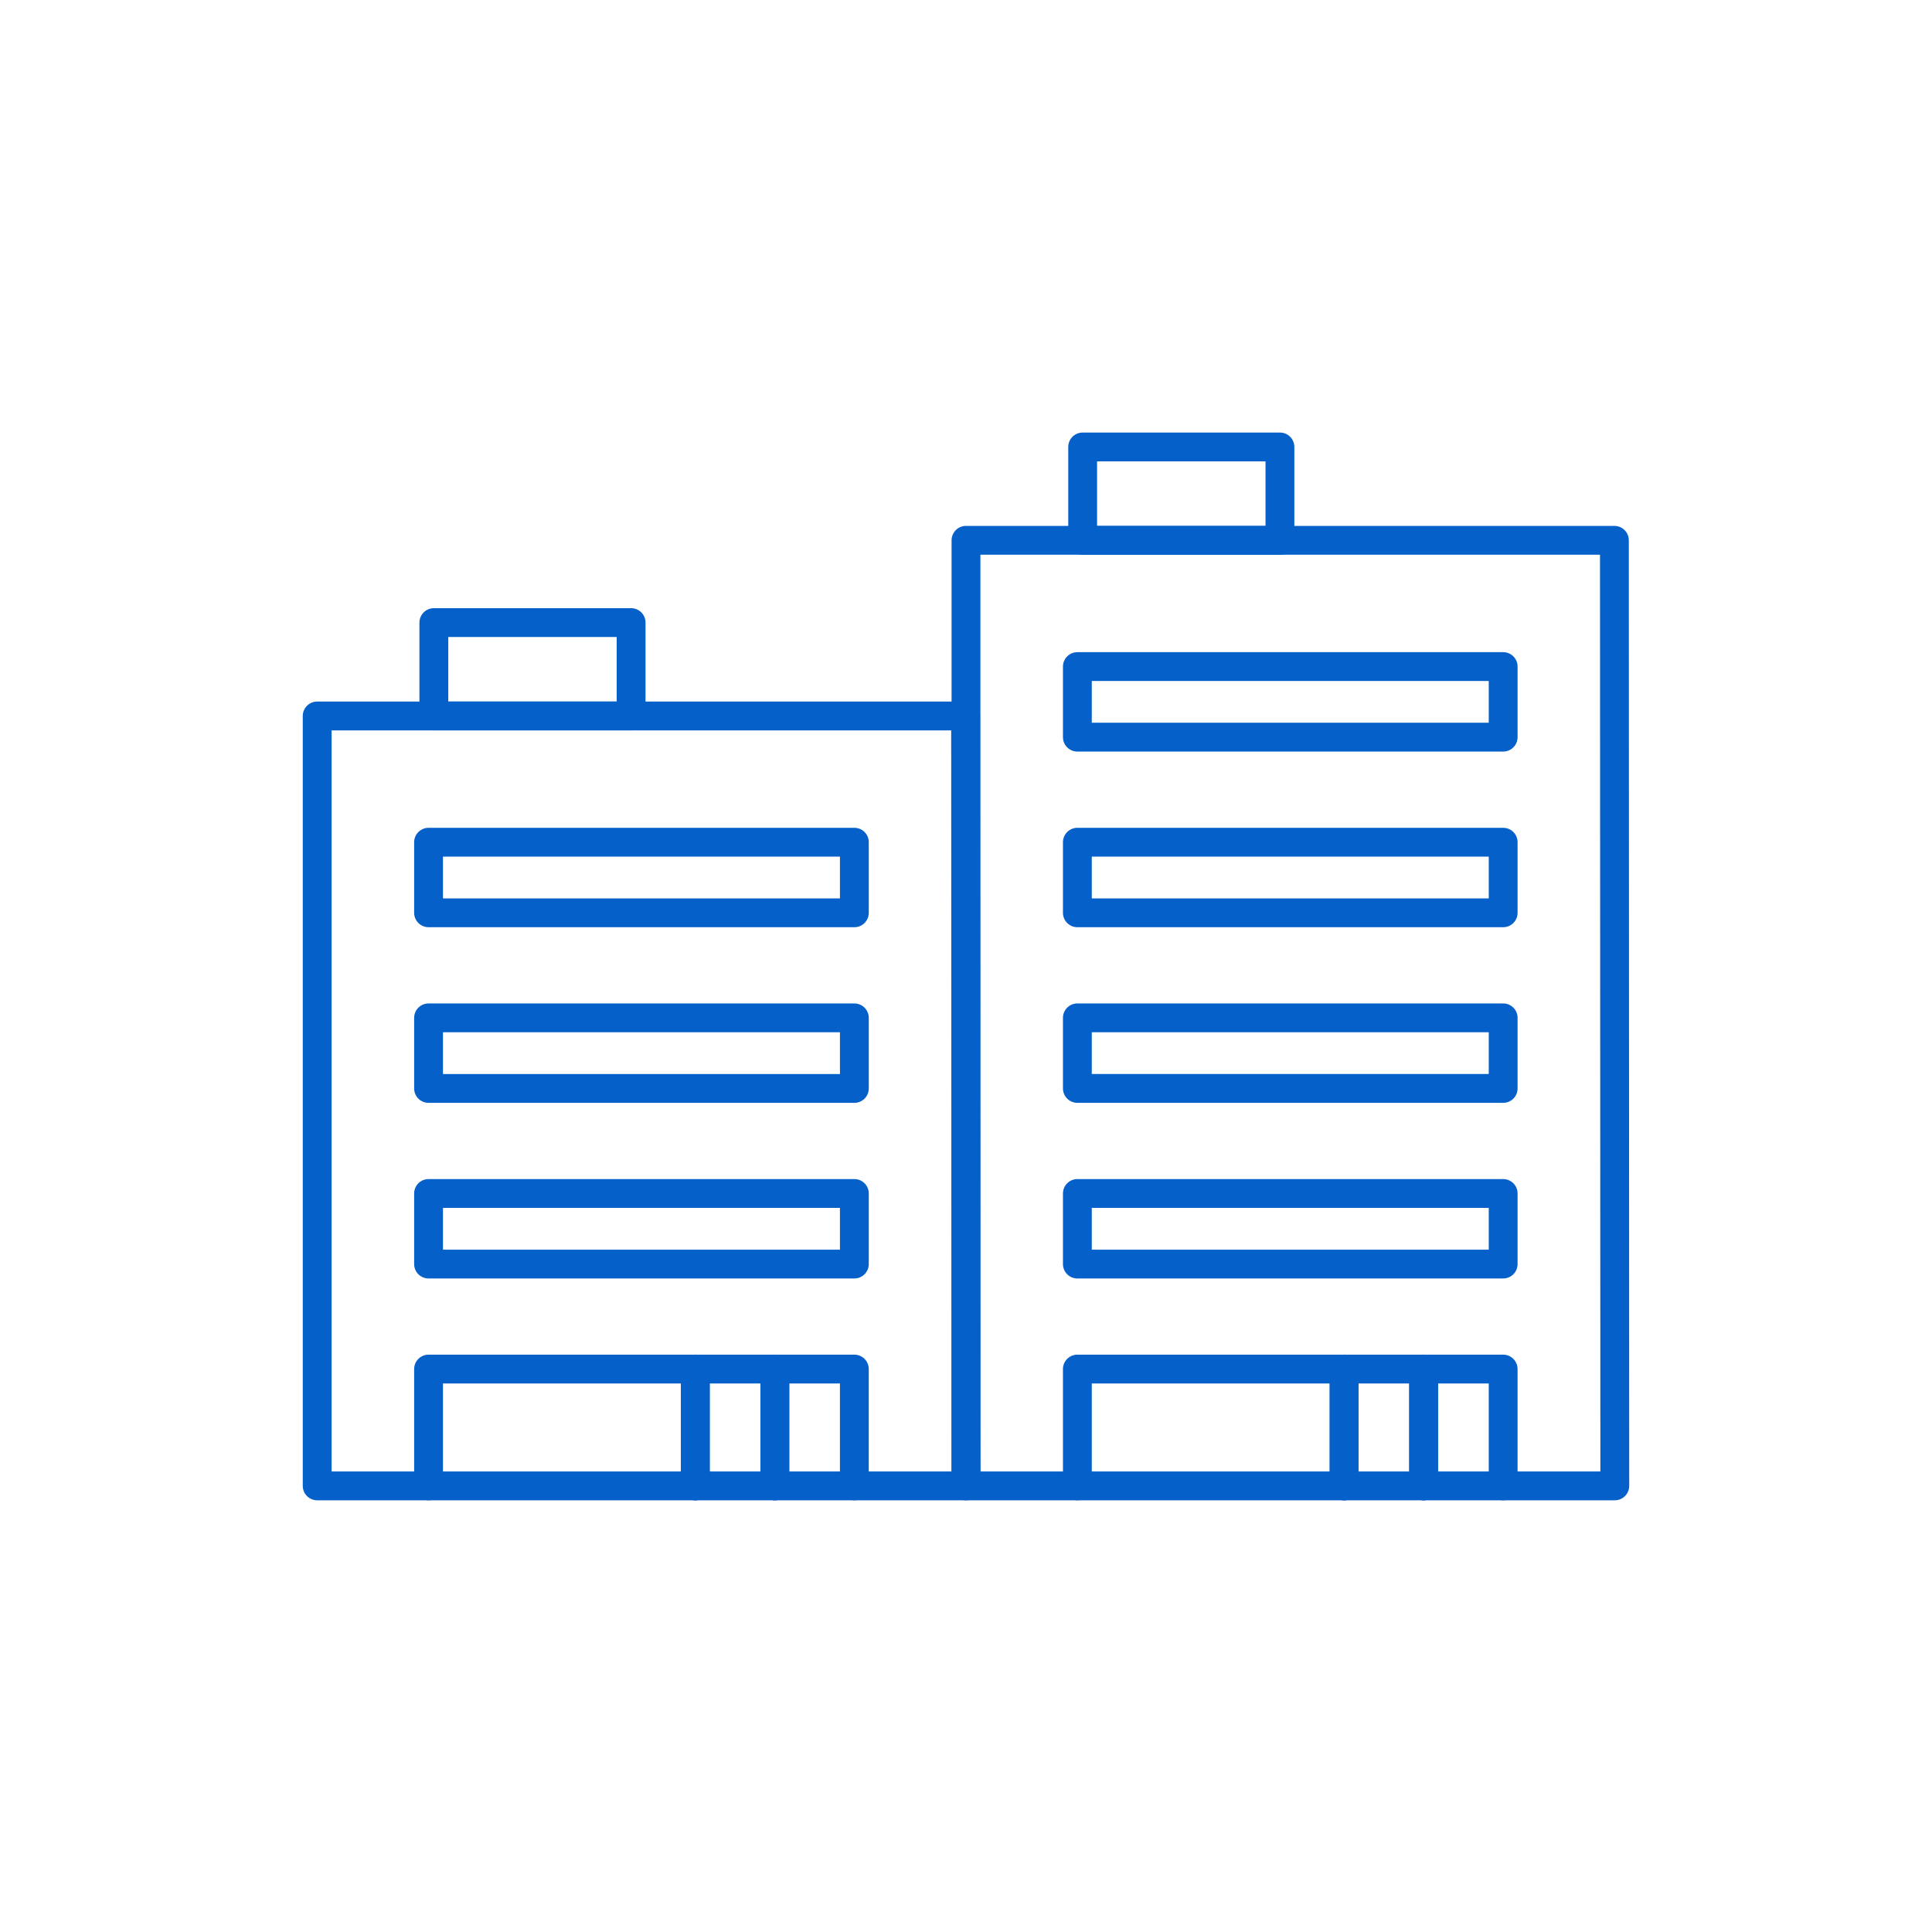 <svg xmlns="http://www.w3.org/2000/svg" width="134" height="134" viewBox="0 0 134 134">
  <g id="figure_ai_camp02" transform="translate(-3038 -281)">
    <circle id="楕円形_22" data-name="楕円形 22" cx="67" cy="67" r="67" transform="translate(3038 281)" fill="none"/>
    <g id="グループ_862" data-name="グループ 862" transform="translate(2529.949 -14.957)">
      <g id="グループ_13" data-name="グループ 13" transform="translate(575.05 326.957)">
        <g id="グループ_12" data-name="グループ 12" transform="translate(0 6.475)">
          <path id="パス_16" data-name="パス 16" d="M587.847,400.856V335.273H632.82l.027,65.583Z" transform="translate(-587.847 -335.273)" fill="none" stroke="#0560c9" stroke-linecap="round" stroke-linejoin="round" stroke-width="2"/>
          <g id="グループ_5" data-name="グループ 5" transform="translate(7.725 8.758)">
            <rect id="長方形_19" data-name="長方形 19" width="29.533" height="4.895" fill="none" stroke="#0560c9" stroke-linecap="round" stroke-linejoin="round" stroke-width="2"/>
          </g>
          <g id="グループ_6" data-name="グループ 6" transform="translate(7.725 20.94)">
            <rect id="長方形_20" data-name="長方形 20" width="29.533" height="4.895" fill="none" stroke="#0560c9" stroke-linecap="round" stroke-linejoin="round" stroke-width="2"/>
          </g>
          <g id="グループ_7" data-name="グループ 7" transform="translate(7.725 33.121)">
            <rect id="長方形_21" data-name="長方形 21" width="29.533" height="4.895" fill="none" stroke="#0560c9" stroke-linecap="round" stroke-linejoin="round" stroke-width="2"/>
          </g>
          <g id="グループ_8" data-name="グループ 8" transform="translate(7.725 45.303)">
            <rect id="長方形_22" data-name="長方形 22" width="29.533" height="4.895" fill="none" stroke="#0560c9" stroke-linecap="round" stroke-linejoin="round" stroke-width="2"/>
          </g>
          <g id="グループ_9" data-name="グループ 9" transform="translate(7.725 57.485)">
            <path id="パス_17" data-name="パス 17" d="M597.768,417.2v-8.1h18.5v8.1" transform="translate(-597.768 -409.104)" fill="none" stroke="#0560c9" stroke-linecap="round" stroke-linejoin="round" stroke-width="2"/>
          </g>
          <g id="グループ_10" data-name="グループ 10" transform="translate(26.227 57.485)">
            <path id="パス_18" data-name="パス 18" d="M621.532,417.2v-8.1h5.514v8.1" transform="translate(-621.532 -409.104)" fill="none" stroke="#0560c9" stroke-linecap="round" stroke-linejoin="round" stroke-width="2"/>
          </g>
          <g id="グループ_11" data-name="グループ 11" transform="translate(31.742 57.485)">
            <path id="パス_19" data-name="パス 19" d="M628.615,417.2v-8.1h5.515v8.1" transform="translate(-628.615 -409.104)" fill="none" stroke="#0560c9" stroke-linecap="round" stroke-linejoin="round" stroke-width="2"/>
          </g>
        </g>
        <rect id="長方形_23" data-name="長方形 23" width="13.682" height="6.475" transform="translate(8.092)" fill="none" stroke="#0560c9" stroke-linecap="round" stroke-linejoin="round" stroke-width="2"/>
      </g>
      <g id="グループ_21" data-name="グループ 21" transform="translate(530.05 339.139)">
        <g id="グループ_20" data-name="グループ 20" transform="translate(0 6.475)">
          <path id="パス_20" data-name="パス 20" d="M530.051,404.32v-53.4h44.973l.027,53.4Z" transform="translate(-530.051 -350.919)" fill="none" stroke="#0560c9" stroke-linecap="round" stroke-linejoin="round" stroke-width="2"/>
          <g id="グループ_14" data-name="グループ 14" transform="translate(7.725 8.758)">
            <rect id="長方形_24" data-name="長方形 24" width="29.533" height="4.895" fill="none" stroke="#0560c9" stroke-linecap="round" stroke-linejoin="round" stroke-width="2"/>
          </g>
          <g id="グループ_15" data-name="グループ 15" transform="translate(7.725 20.94)">
            <rect id="長方形_25" data-name="長方形 25" width="29.533" height="4.895" fill="none" stroke="#0560c9" stroke-linecap="round" stroke-linejoin="round" stroke-width="2"/>
          </g>
          <g id="グループ_16" data-name="グループ 16" transform="translate(7.725 33.121)">
            <rect id="長方形_26" data-name="長方形 26" width="29.533" height="4.895" fill="none" stroke="#0560c9" stroke-linecap="round" stroke-linejoin="round" stroke-width="2"/>
          </g>
          <g id="グループ_17" data-name="グループ 17" transform="translate(7.725 45.303)">
            <path id="パス_21" data-name="パス 21" d="M539.972,417.2v-8.1h18.5v8.1" transform="translate(-539.972 -409.104)" fill="none" stroke="#0560c9" stroke-linecap="round" stroke-linejoin="round" stroke-width="2"/>
          </g>
          <g id="グループ_18" data-name="グループ 18" transform="translate(26.227 45.303)">
            <path id="パス_22" data-name="パス 22" d="M563.736,417.2v-8.1h5.515v8.1" transform="translate(-563.736 -409.104)" fill="none" stroke="#0560c9" stroke-linecap="round" stroke-linejoin="round" stroke-width="2"/>
          </g>
          <g id="グループ_19" data-name="グループ 19" transform="translate(31.742 45.303)">
            <path id="パス_23" data-name="パス 23" d="M570.818,417.2v-8.1h5.515v8.1" transform="translate(-570.818 -409.104)" fill="none" stroke="#0560c9" stroke-linecap="round" stroke-linejoin="round" stroke-width="2"/>
          </g>
        </g>
        <rect id="長方形_27" data-name="長方形 27" width="13.682" height="6.475" transform="translate(8.092)" fill="none" stroke="#0560c9" stroke-linecap="round" stroke-linejoin="round" stroke-width="2"/>
      </g>
    </g>
  </g>
</svg>
